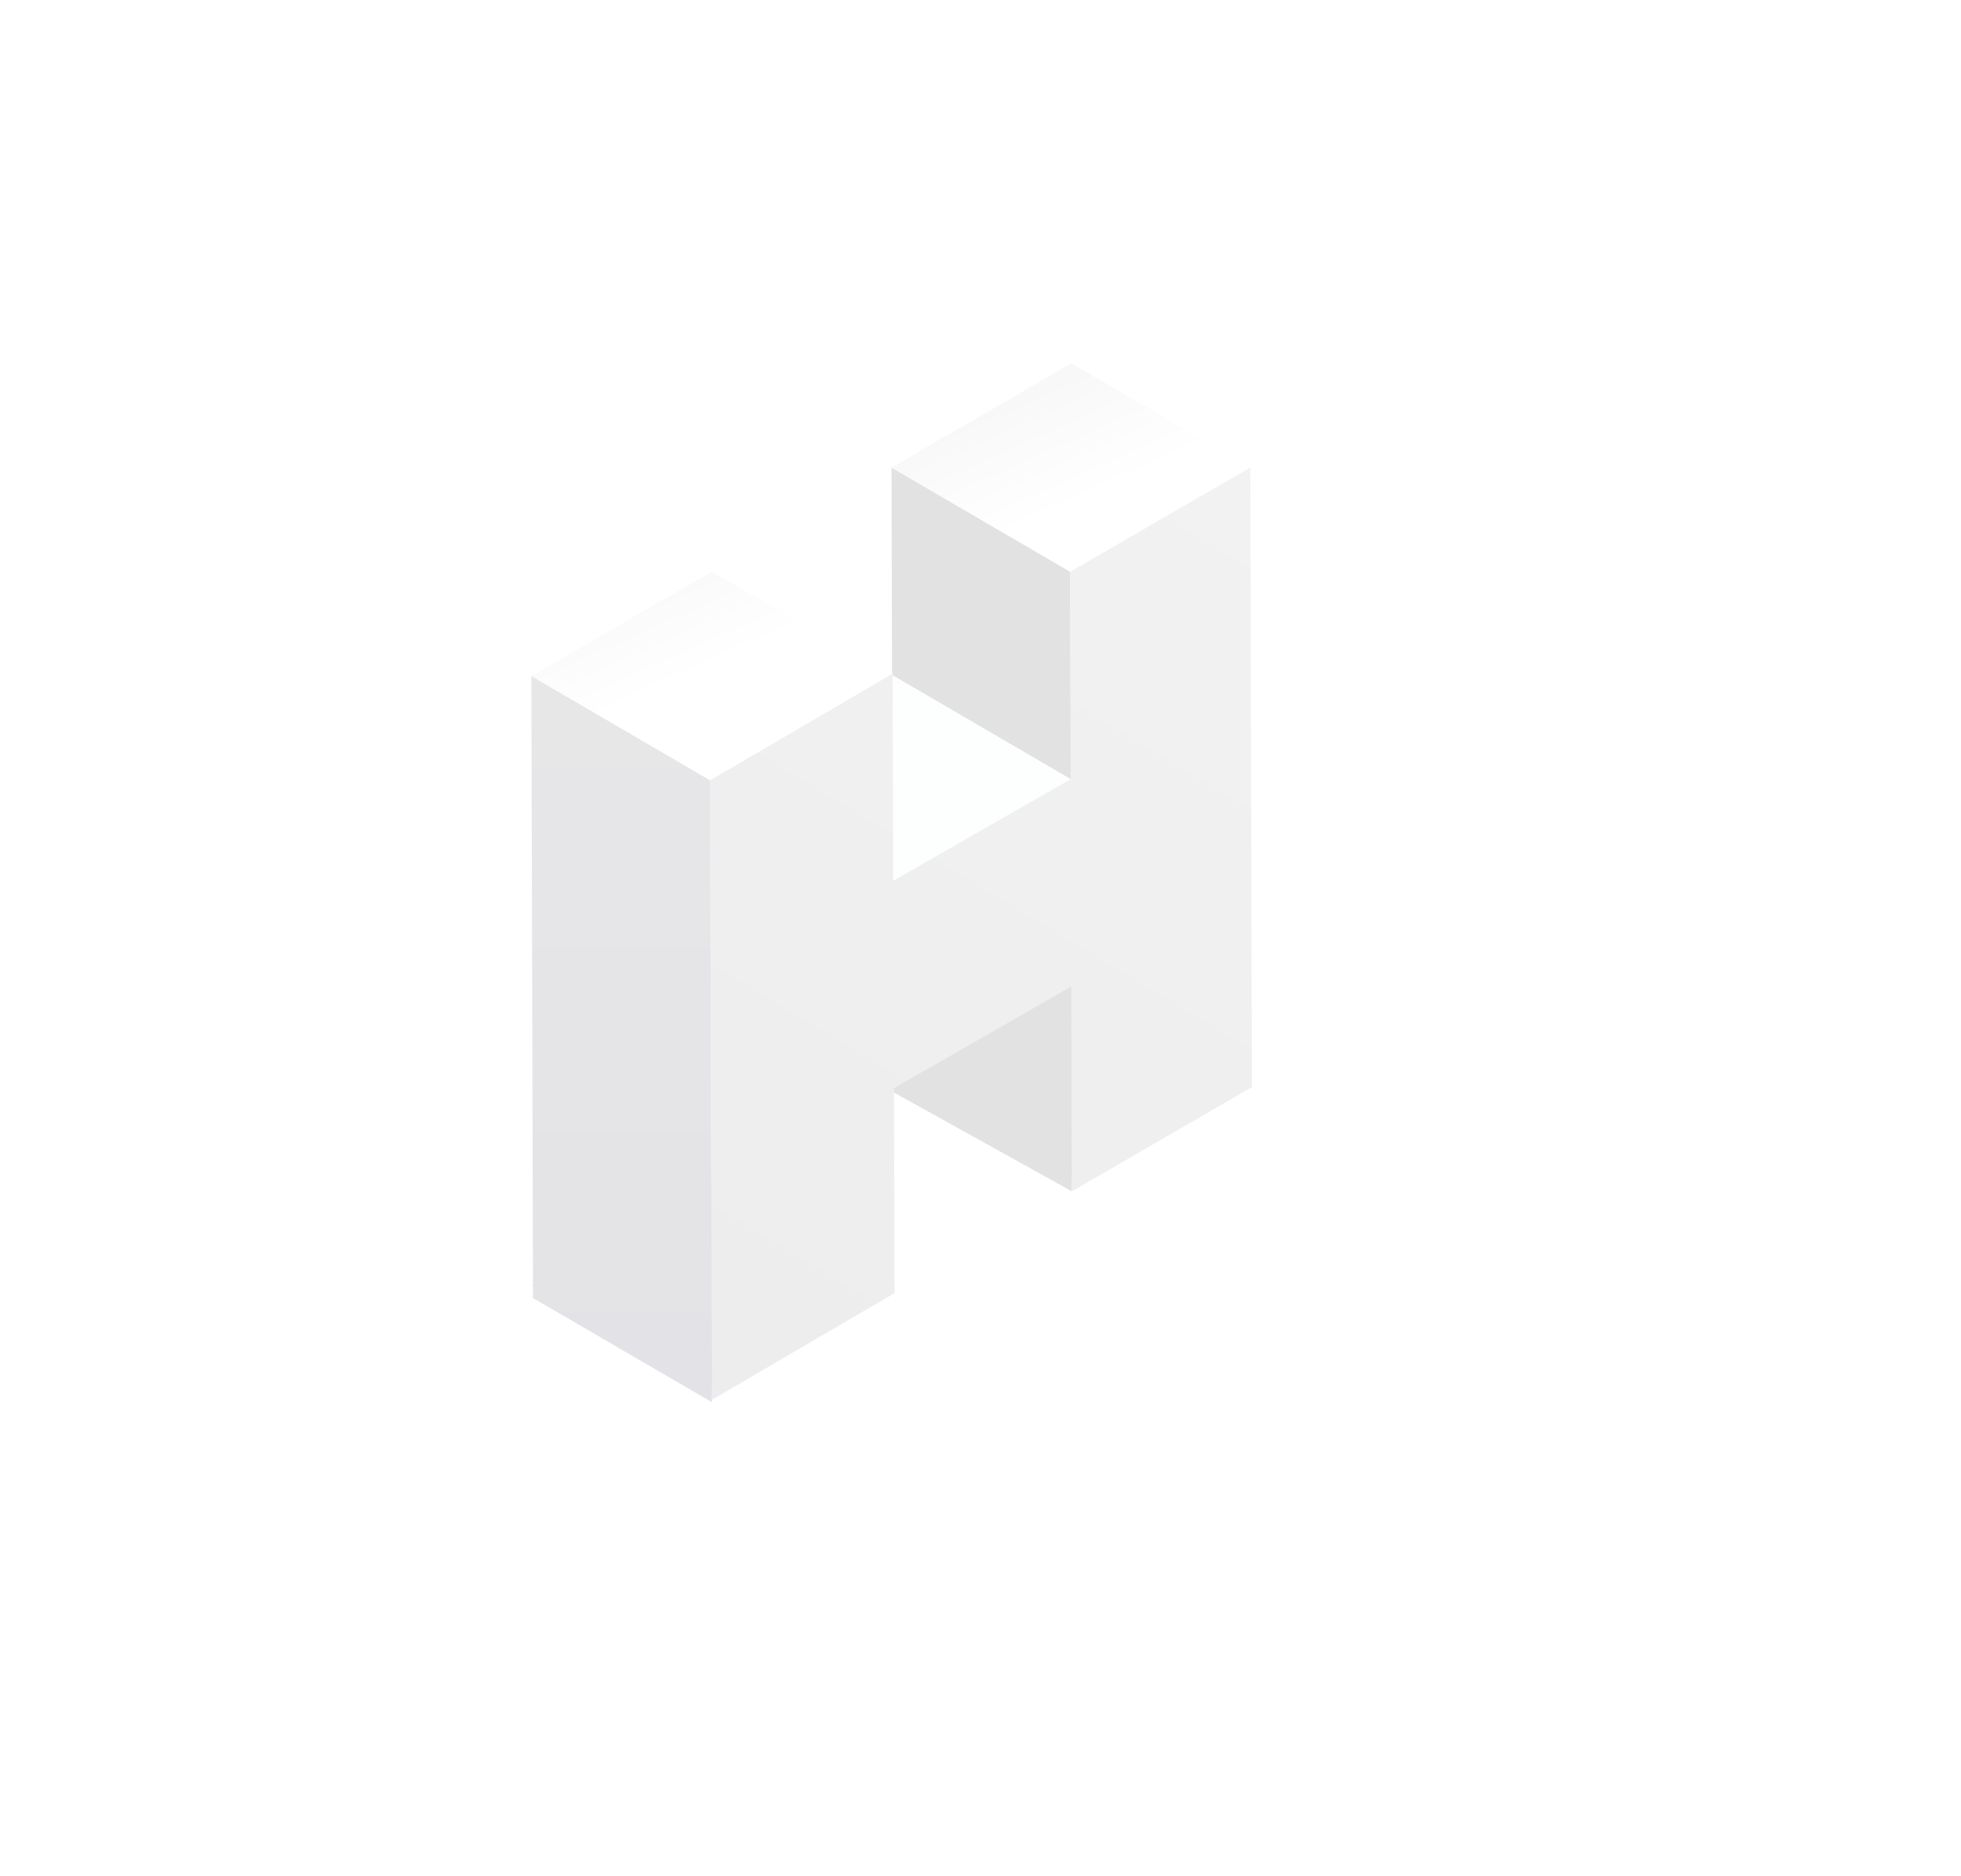 <?xml version="1.0" encoding="UTF-8"?> <svg xmlns="http://www.w3.org/2000/svg" width="784" height="750" viewBox="0 0 784 750" fill="none"> <g filter="url(#filter0_f_472_6615)"> <path d="M428.008 472.331L356.562 430.656L428.444 388.981L500 430.656L428.008 472.331Z" fill="black" fill-opacity="0.1"></path> </g> <g filter="url(#filter1_f_472_6615)"> <path d="M284.024 555.682L212.577 514.007L284.569 472.332L356.016 514.007L284.024 555.682Z" fill="black" fill-opacity="0.1"></path> </g> <path d="M428.522 476.355L357.076 436.681L356.857 351.768L428.304 393.443L428.522 476.355Z" fill="#E2E2E2"></path> <path d="M356.094 353.205L284.647 311.53L356.639 269.855L428.086 311.53L356.094 353.205Z" fill="#FDFEFE"></path> <path d="M428.086 311.531L356.639 269.856L356.421 186.943L427.868 228.618L428.086 311.531Z" fill="#E2E2E2"></path> <path d="M427.868 228.618L356.421 186.943L428.304 145.268L499.86 186.943L427.868 228.618Z" fill="url(#paint0_linear_472_6615)"></path> <path d="M499.859 186.943L500.514 434.688L428.522 476.363L428.304 394.443L357.421 435.118L357.639 517.038L284.647 559.713L283.884 311.968L356.876 269.293L357.094 352.206L428.086 311.531L427.867 228.618L499.859 186.943Z" fill="url(#paint1_linear_472_6615)"></path> <path d="M284.647 560.705L213.091 519.03L212.437 270.293L283.884 311.968L284.647 560.705Z" fill="url(#paint2_linear_472_6615)"></path> <path d="M283.884 311.968L212.437 270.293L284.429 228.618L356.876 269.293L283.884 311.968Z" fill="url(#paint3_linear_472_6615)"></path> <defs> <filter id="filter0_f_472_6615" x="326.562" y="358.981" width="203.439" height="143.35" filterUnits="userSpaceOnUse" color-interpolation-filters="sRGB"> <feFlood flood-opacity="0" result="BackgroundImageFix"></feFlood> <feBlend mode="normal" in="SourceGraphic" in2="BackgroundImageFix" result="shape"></feBlend> <feGaussianBlur stdDeviation="15" result="effect1_foregroundBlur_472_6615"></feGaussianBlur> </filter> <filter id="filter1_f_472_6615" x="182.577" y="442.332" width="203.439" height="143.35" filterUnits="userSpaceOnUse" color-interpolation-filters="sRGB"> <feFlood flood-opacity="0" result="BackgroundImageFix"></feFlood> <feBlend mode="normal" in="SourceGraphic" in2="BackgroundImageFix" result="shape"></feBlend> <feGaussianBlur stdDeviation="15" result="effect1_foregroundBlur_472_6615"></feGaussianBlur> </filter> <linearGradient id="paint0_linear_472_6615" x1="433.944" y1="200.081" x2="369.435" y2="55.8" gradientUnits="userSpaceOnUse"> <stop stop-color="white"></stop> <stop offset="1" stop-color="#E8E8E8"></stop> </linearGradient> <linearGradient id="paint1_linear_472_6615" x1="506.177" y1="183.543" x2="294.338" y2="535.319" gradientUnits="userSpaceOnUse"> <stop stop-color="#F2F2F3"></stop> <stop offset="1" stop-color="#EDEDEE"></stop> </linearGradient> <linearGradient id="paint2_linear_472_6615" x1="248.542" y1="270.293" x2="248.542" y2="560.705" gradientUnits="userSpaceOnUse"> <stop stop-color="#E7E7E8"></stop> <stop offset="1" stop-color="#E3E3E7"></stop> </linearGradient> <linearGradient id="paint3_linear_472_6615" x1="282.977" y1="267.579" x2="218.469" y2="123.298" gradientUnits="userSpaceOnUse"> <stop stop-color="white"></stop> <stop offset="1" stop-color="#E8E8E8"></stop> </linearGradient> </defs> </svg> 